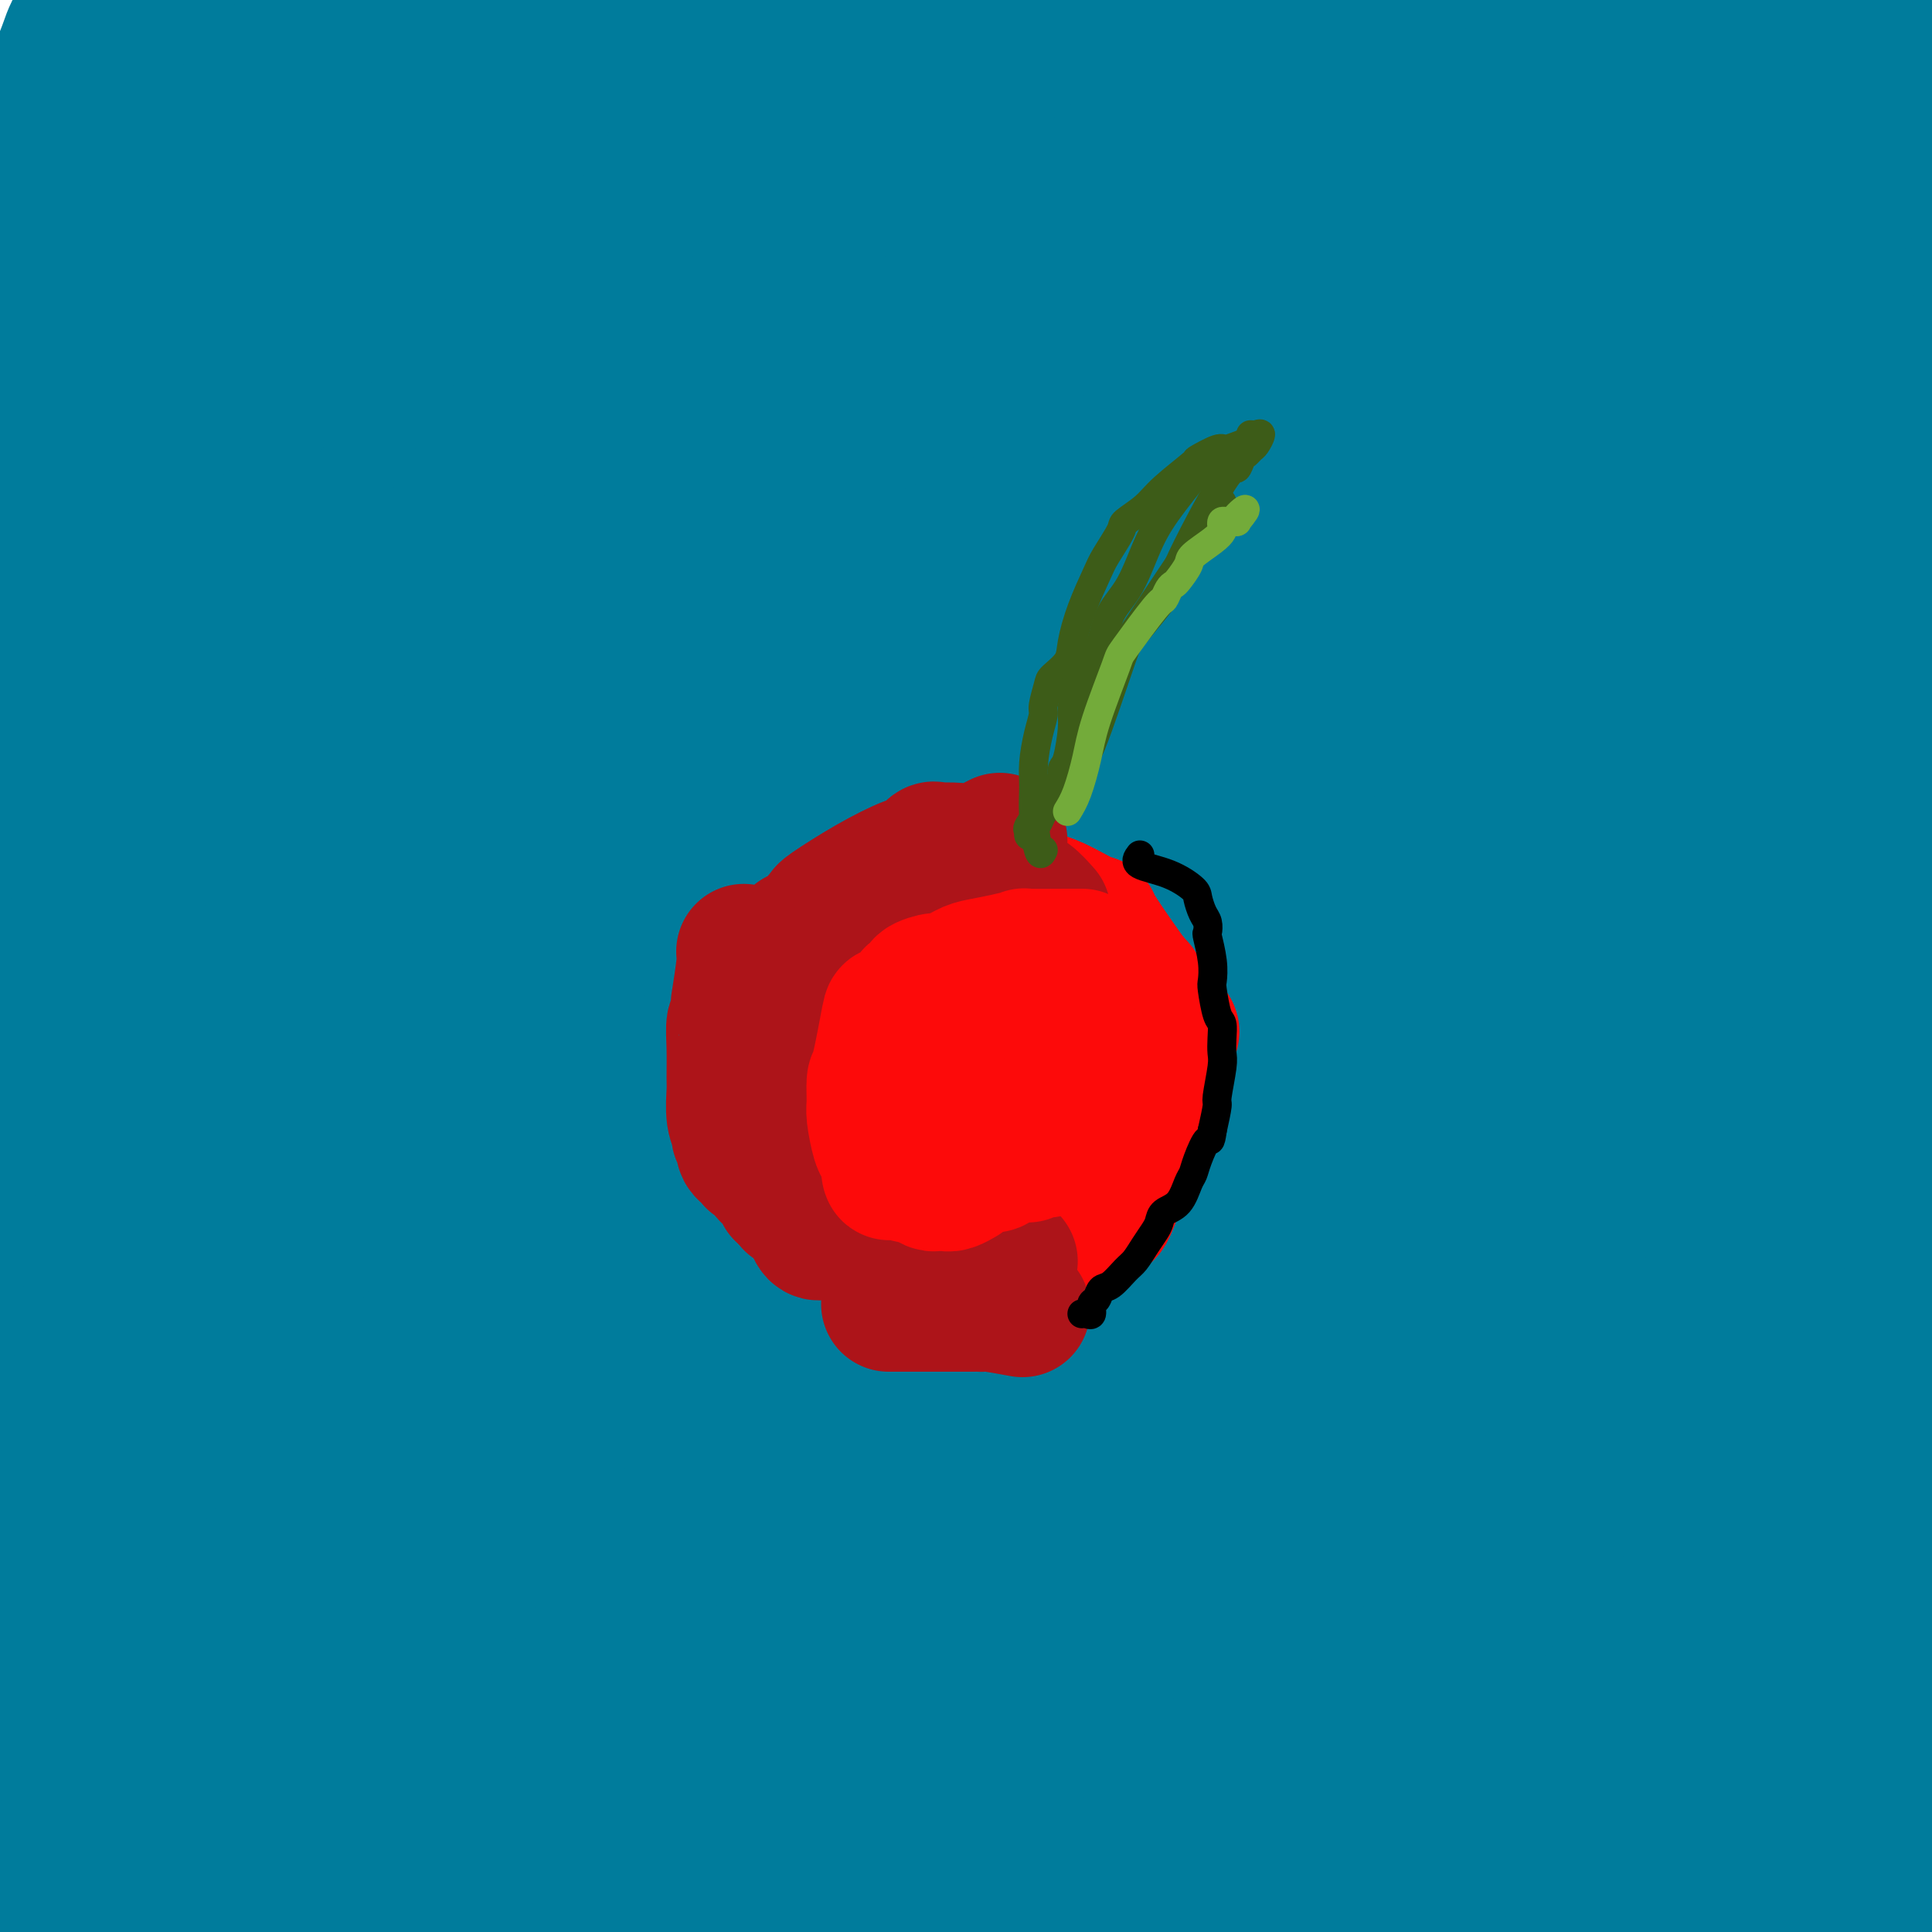 <svg viewBox='0 0 400 400' version='1.1' xmlns='http://www.w3.org/2000/svg' xmlns:xlink='http://www.w3.org/1999/xlink'><g fill='none' stroke='#007C9C' stroke-width='28' stroke-linecap='round' stroke-linejoin='round'><path d='M89,175c-0.904,1.730 -1.808,3.460 -4,8c-2.192,4.540 -5.671,11.891 -7,15c-1.329,3.109 -0.507,1.978 0,2c0.507,0.022 0.700,1.198 6,-1c5.300,-2.198 15.706,-7.769 27,-18c11.294,-10.231 23.475,-25.121 33,-39c9.525,-13.879 16.395,-26.747 21,-34c4.605,-7.253 6.944,-8.891 3,-8c-3.944,0.891 -14.170,4.311 -22,8c-7.830,3.689 -13.262,7.648 -20,14c-6.738,6.352 -14.781,15.095 -21,22c-6.219,6.905 -10.613,11.970 -20,23c-9.387,11.030 -23.766,28.026 -30,36c-6.234,7.974 -4.322,6.927 -5,8c-0.678,1.073 -3.945,4.268 -1,3c2.945,-1.268 12.101,-6.997 18,-10c5.899,-3.003 8.541,-3.279 21,-15c12.459,-11.721 34.734,-34.886 46,-47c11.266,-12.114 11.521,-13.175 13,-17c1.479,-3.825 4.180,-10.413 6,-14c1.820,-3.587 2.757,-4.171 -4,1c-6.757,5.171 -21.208,16.099 -30,23c-8.792,6.901 -11.927,9.777 -26,25c-14.073,15.223 -39.086,42.794 -55,62c-15.914,19.206 -22.730,30.047 -26,35c-3.270,4.953 -2.995,4.018 -3,4c-0.005,-0.018 -0.290,0.882 13,-9c13.290,-9.882 40.155,-30.545 57,-44c16.845,-13.455 23.670,-19.701 37,-34c13.330,-14.299 33.165,-36.649 53,-59'/><path d='M169,115c10.671,-12.968 10.849,-15.889 10,-18c-0.849,-2.111 -2.726,-3.414 -16,6c-13.274,9.414 -37.946,29.544 -52,42c-14.054,12.456 -17.491,17.236 -31,33c-13.509,15.764 -37.089,42.511 -48,55c-10.911,12.489 -9.151,10.720 -10,12c-0.849,1.280 -4.305,5.608 4,-2c8.305,-7.608 28.372,-27.153 42,-39c13.628,-11.847 20.817,-15.995 39,-35c18.183,-19.005 47.362,-52.868 61,-70c13.638,-17.132 11.736,-17.532 11,-19c-0.736,-1.468 -0.307,-4.004 0,-5c0.307,-0.996 0.491,-0.452 -10,7c-10.491,7.452 -31.659,21.812 -55,43c-23.341,21.188 -48.856,49.203 -63,63c-14.144,13.797 -16.918,13.376 -19,15c-2.082,1.624 -3.473,5.294 -5,8c-1.527,2.706 -3.192,4.450 12,-10c15.192,-14.450 47.239,-45.094 68,-65c20.761,-19.906 30.236,-29.075 44,-43c13.764,-13.925 31.816,-32.605 51,-50c19.184,-17.395 39.499,-33.506 5,-6c-34.499,27.506 -123.812,98.629 -162,130c-38.188,31.371 -25.253,22.990 -23,23c2.253,0.010 -6.178,8.412 -8,11c-1.822,2.588 2.965,-0.636 5,-2c2.035,-1.364 1.317,-0.867 20,-15c18.683,-14.133 56.767,-42.895 87,-68c30.233,-25.105 52.617,-46.552 75,-68'/><path d='M201,48c14.725,-13.589 14.038,-13.562 12,-14c-2.038,-0.438 -5.425,-1.340 -7,-2c-1.575,-0.660 -1.337,-1.077 -20,12c-18.663,13.077 -56.228,39.648 -78,55c-21.772,15.352 -27.752,19.486 -44,34c-16.248,14.514 -42.765,39.409 -54,50c-11.235,10.591 -7.189,6.878 -6,6c1.189,-0.878 -0.480,1.080 8,-8c8.480,-9.080 27.107,-29.198 52,-55c24.893,-25.802 56.051,-57.289 75,-80c18.949,-22.711 25.688,-36.647 27,-43c1.312,-6.353 -2.804,-5.122 -5,-5c-2.196,0.122 -2.470,-0.865 -15,5c-12.530,5.865 -37.314,18.584 -63,40c-25.686,21.416 -52.275,51.531 -66,67c-13.725,15.469 -14.586,16.294 -16,20c-1.414,3.706 -3.382,10.293 -5,13c-1.618,2.707 -2.888,1.535 2,-2c4.888,-3.535 15.933,-9.432 40,-29c24.067,-19.568 61.156,-52.807 82,-71c20.844,-18.193 25.443,-21.341 34,-30c8.557,-8.659 21.072,-22.830 23,-26c1.928,-3.170 -6.731,4.660 -11,7c-4.269,2.340 -4.148,-0.810 -23,12c-18.852,12.810 -56.679,41.582 -77,59c-20.321,17.418 -23.138,23.483 -36,41c-12.862,17.517 -35.771,46.485 -37,48c-1.229,1.515 19.220,-24.424 45,-54c25.780,-29.576 56.890,-62.788 88,-96'/><path d='M126,2c25.981,-29.822 24.434,-29.375 26,-34c1.566,-4.625 6.247,-14.320 7,-18c0.753,-3.680 -2.421,-1.346 -15,2c-12.579,3.346 -34.562,7.704 -67,42c-32.438,34.296 -75.332,98.530 -91,122c-15.668,23.470 -4.110,6.178 1,-1c5.110,-7.178 3.772,-4.241 1,-2c-2.772,2.241 -6.978,3.784 6,-13c12.978,-16.784 43.142,-51.897 63,-73c19.858,-21.103 29.411,-28.198 45,-43c15.589,-14.802 37.213,-37.311 47,-46c9.787,-8.689 7.737,-3.557 5,-3c-2.737,0.557 -6.162,-3.461 -24,9c-17.838,12.461 -50.089,41.399 -68,59c-17.911,17.601 -21.483,23.864 -34,42c-12.517,18.136 -33.980,48.146 -33,46c0.980,-2.146 24.404,-36.449 42,-59c17.596,-22.551 29.365,-33.349 41,-46c11.635,-12.651 23.137,-27.154 36,-42c12.863,-14.846 27.088,-30.037 28,-34c0.912,-3.963 -11.491,3.300 -19,6c-7.509,2.700 -10.126,0.838 -27,14c-16.874,13.162 -48.005,41.350 -64,57c-15.995,15.650 -16.852,18.762 -18,22c-1.148,3.238 -2.585,6.603 -4,8c-1.415,1.397 -2.806,0.827 4,-3c6.806,-3.827 21.810,-10.909 43,-27c21.190,-16.091 48.566,-41.189 62,-54c13.434,-12.811 12.924,-13.334 15,-16c2.076,-2.666 6.736,-7.476 0,-4c-6.736,3.476 -24.868,15.238 -43,27'/><path d='M91,-60c-18.543,14.486 -43.402,37.203 -56,49c-12.598,11.797 -12.935,12.676 -14,14c-1.065,1.324 -2.856,3.093 -4,4c-1.144,0.907 -1.639,0.950 6,-4c7.639,-4.950 23.413,-14.895 45,-30c21.587,-15.105 48.986,-35.369 67,-48c18.014,-12.631 26.642,-17.627 30,-20c3.358,-2.373 1.448,-2.122 -4,3c-5.448,5.122 -14.432,15.116 -36,40c-21.568,24.884 -55.721,64.657 -75,88c-19.279,23.343 -23.684,30.257 -32,51c-8.316,20.743 -20.542,55.317 -26,71c-5.458,15.683 -4.148,12.476 -2,9c2.148,-3.476 5.135,-7.221 8,-10c2.865,-2.779 5.607,-4.591 23,-19c17.393,-14.409 49.435,-41.415 91,-79c41.565,-37.585 92.652,-85.747 111,-105c18.348,-19.253 3.956,-9.595 -17,8c-20.956,17.595 -48.477,43.129 -65,58c-16.523,14.871 -22.049,19.080 -44,43c-21.951,23.920 -60.328,67.550 -78,90c-17.672,22.450 -14.639,23.719 -17,29c-2.361,5.281 -10.114,14.573 -3,11c7.114,-3.573 29.097,-20.011 43,-31c13.903,-10.989 19.725,-16.530 52,-44c32.275,-27.470 91.001,-76.868 122,-102c30.999,-25.132 34.269,-25.997 44,-32c9.731,-6.003 25.923,-17.144 31,-21c5.077,-3.856 -0.962,-0.428 -7,3'/><path d='M284,-34c-13.222,11.655 -42.776,39.291 -61,57c-18.224,17.709 -25.118,25.491 -49,52c-23.882,26.509 -64.753,71.746 -96,108c-31.247,36.254 -52.870,63.526 -64,77c-11.130,13.474 -11.766,13.150 -7,10c4.766,-3.150 14.935,-9.125 20,-12c5.065,-2.875 5.027,-2.652 37,-29c31.973,-26.348 95.959,-79.269 131,-109c35.041,-29.731 41.138,-36.271 62,-56c20.862,-19.729 56.491,-52.646 70,-65c13.509,-12.354 4.899,-4.144 2,-3c-2.899,1.144 -0.088,-4.779 -25,15c-24.912,19.779 -77.549,65.261 -106,92c-28.451,26.739 -32.718,34.736 -59,68c-26.282,33.264 -74.580,91.795 -104,133c-29.420,41.205 -39.964,65.082 -38,66c1.964,0.918 16.435,-21.125 26,-35c9.565,-13.875 14.225,-19.583 53,-59c38.775,-39.417 111.664,-112.542 152,-152c40.336,-39.458 48.120,-45.248 63,-61c14.880,-15.752 36.856,-41.468 47,-52c10.144,-10.532 8.456,-5.882 2,-2c-6.456,3.882 -17.679,6.996 -51,37c-33.321,30.004 -88.738,86.900 -118,119c-29.262,32.100 -32.368,39.405 -55,66c-22.632,26.595 -64.788,72.480 -86,94c-21.212,21.520 -21.480,18.676 -23,20c-1.520,1.324 -4.294,6.818 13,-9c17.294,-15.818 54.655,-52.948 99,-96c44.345,-43.052 95.672,-92.026 147,-141'/><path d='M266,99c62.312,-58.312 88.593,-81.091 97,-89c8.407,-7.909 -1.059,-0.949 -23,22c-21.941,22.949 -56.356,61.885 -110,122c-53.644,60.115 -126.515,141.408 -161,182c-34.485,40.592 -30.582,40.484 -32,43c-1.418,2.516 -8.157,7.656 12,-13c20.157,-20.656 67.210,-67.108 97,-96c29.790,-28.892 42.316,-40.223 78,-71c35.684,-30.777 94.525,-80.998 125,-106c30.475,-25.002 32.584,-24.784 35,-26c2.416,-1.216 5.140,-3.866 -9,7c-14.140,10.866 -45.143,35.247 -90,80c-44.857,44.753 -103.567,109.876 -134,144c-30.433,34.124 -32.589,37.248 -56,62c-23.411,24.752 -68.077,71.131 -56,60c12.077,-11.131 80.899,-79.771 122,-120c41.101,-40.229 54.483,-52.048 71,-67c16.517,-14.952 36.169,-33.036 63,-57c26.831,-23.964 60.843,-53.809 76,-67c15.157,-13.191 11.461,-9.729 7,-9c-4.461,0.729 -9.685,-1.277 -43,27c-33.315,28.277 -94.721,86.835 -128,121c-33.279,34.165 -38.430,43.937 -61,75c-22.570,31.063 -62.559,83.417 -77,104c-14.441,20.583 -3.335,9.393 2,4c5.335,-5.393 4.898,-4.990 32,-31c27.102,-26.010 81.743,-78.431 128,-121c46.257,-42.569 84.128,-75.284 122,-108'/><path d='M353,171c27.649,-23.032 35.772,-26.612 41,-30c5.228,-3.388 7.560,-6.583 -4,3c-11.560,9.583 -37.012,31.945 -78,74c-40.988,42.055 -97.511,103.802 -126,136c-28.489,32.198 -28.942,34.846 -37,44c-8.058,9.154 -23.721,24.814 -17,17c6.721,-7.814 35.824,-39.103 55,-57c19.176,-17.897 28.423,-22.402 60,-49c31.577,-26.598 85.485,-75.290 113,-100c27.515,-24.710 28.638,-25.438 41,-35c12.362,-9.562 35.964,-27.958 33,-25c-2.964,2.958 -32.492,27.268 -49,40c-16.508,12.732 -19.996,13.884 -57,51c-37.004,37.116 -107.525,110.197 -113,121c-5.475,10.803 54.097,-40.670 82,-66c27.903,-25.330 24.139,-24.516 48,-40c23.861,-15.484 75.348,-47.267 91,-56c15.652,-8.733 -4.531,5.584 -14,13c-9.469,7.416 -8.223,7.932 -34,33c-25.777,25.068 -78.577,74.689 -105,101c-26.423,26.311 -26.470,29.312 -32,41c-5.530,11.688 -16.542,32.064 -15,34c1.542,1.936 15.637,-14.569 24,-24c8.363,-9.431 10.995,-11.787 29,-26c18.005,-14.213 51.383,-40.284 69,-54c17.617,-13.716 19.474,-15.077 27,-22c7.526,-6.923 20.722,-19.406 26,-25c5.278,-5.594 2.639,-4.297 0,-3'/><path d='M411,267c2.706,-3.130 -3.529,3.045 -6,4c-2.471,0.955 -1.178,-3.309 -11,10c-9.822,13.309 -30.757,44.191 -39,57c-8.243,12.809 -3.792,7.546 -2,8c1.792,0.454 0.926,6.625 0,9c-0.926,2.375 -1.913,0.953 1,0c2.913,-0.953 9.726,-1.436 14,-2c4.274,-0.564 6.009,-1.208 16,-7c9.991,-5.792 28.237,-16.733 43,-27c14.763,-10.267 26.042,-19.861 31,-24c4.958,-4.139 3.593,-2.823 4,-3c0.407,-0.177 2.585,-1.848 -9,8c-11.585,9.848 -36.932,31.215 -52,45c-15.068,13.785 -19.858,19.987 -36,41c-16.142,21.013 -43.635,56.837 -53,69c-9.365,12.163 -0.602,0.665 3,-4c3.602,-4.665 2.044,-2.497 14,-14c11.956,-11.503 37.426,-36.677 51,-50c13.574,-13.323 15.251,-14.795 28,-26c12.749,-11.205 36.571,-32.144 48,-42c11.429,-9.856 10.464,-8.628 10,-8c-0.464,0.628 -0.428,0.655 -1,0c-0.572,-0.655 -1.751,-1.992 -12,6c-10.249,7.992 -29.567,25.313 -46,45c-16.433,19.687 -29.982,41.741 -39,55c-9.018,13.259 -13.505,17.724 -10,17c3.505,-0.724 15.001,-6.635 30,-18c14.999,-11.365 33.499,-28.182 52,-45'/><path d='M440,371c12.308,-10.783 17.078,-15.241 25,-26c7.922,-10.759 18.995,-27.820 24,-36c5.005,-8.180 3.943,-7.479 2,-5c-1.943,2.479 -4.766,6.736 -7,8c-2.234,1.264 -3.878,-0.466 -22,18c-18.122,18.466 -52.723,57.129 -72,79c-19.277,21.871 -23.231,26.951 -35,41c-11.769,14.049 -31.354,37.069 -39,47c-7.646,9.931 -3.351,6.774 -3,7c0.351,0.226 -3.240,3.833 2,-7c5.240,-10.833 19.310,-36.108 28,-51c8.690,-14.892 12.000,-19.400 25,-36c13.000,-16.600 35.691,-45.292 46,-59c10.309,-13.708 8.236,-12.432 15,-21c6.764,-8.568 22.366,-26.980 7,-17c-15.366,9.980 -61.700,48.353 -85,69c-23.300,20.647 -23.567,23.569 -33,34c-9.433,10.431 -28.033,28.370 -31,30c-2.967,1.630 9.697,-13.049 16,-21c6.303,-7.951 6.243,-9.174 22,-29c15.757,-19.826 47.329,-58.253 65,-79c17.671,-20.747 21.441,-23.812 32,-34c10.559,-10.188 27.908,-27.499 35,-34c7.092,-6.501 3.926,-2.194 0,-1c-3.926,1.194 -8.611,-0.726 -30,21c-21.389,21.726 -59.480,67.098 -81,93c-21.520,25.902 -26.469,32.335 -36,48c-9.531,15.665 -23.643,40.564 -30,52c-6.357,11.436 -4.959,9.410 -1,4c3.959,-5.410 10.480,-14.205 17,-23'/><path d='M296,443c4.064,-6.760 5.725,-12.162 23,-33c17.275,-20.838 50.163,-57.114 68,-76c17.837,-18.886 20.624,-20.384 30,-32c9.376,-11.616 25.340,-33.350 28,-42c2.660,-8.650 -7.984,-4.214 -13,-2c-5.016,2.214 -4.403,2.207 -24,22c-19.597,19.793 -59.402,59.387 -81,81c-21.598,21.613 -24.988,25.244 -33,34c-8.012,8.756 -20.647,22.637 -23,25c-2.353,2.363 5.575,-6.792 9,-11c3.425,-4.208 2.345,-3.468 18,-23c15.655,-19.532 48.044,-59.334 65,-81c16.956,-21.666 18.477,-25.194 32,-41c13.523,-15.806 39.046,-43.890 49,-58c9.954,-14.110 4.337,-14.248 3,-16c-1.337,-1.752 1.607,-5.119 -19,11c-20.607,16.119 -64.763,51.725 -91,75c-26.237,23.275 -34.555,34.218 -51,57c-16.445,22.782 -41.017,57.403 -61,84c-19.983,26.597 -35.378,45.172 -9,22c26.378,-23.172 94.529,-88.090 139,-131c44.471,-42.910 65.264,-63.813 83,-87c17.736,-23.187 32.416,-48.660 37,-59c4.584,-10.340 -0.928,-5.547 0,-7c0.928,-1.453 8.296,-9.152 -5,4c-13.296,13.152 -47.254,47.154 -70,69c-22.746,21.846 -34.278,31.535 -60,62c-25.722,30.465 -65.635,81.704 -87,111c-21.365,29.296 -24.183,36.648 -27,44'/><path d='M226,445c-1.061,1.836 9.786,-15.574 16,-25c6.214,-9.426 7.796,-10.867 30,-39c22.204,-28.133 65.030,-82.957 88,-111c22.970,-28.043 26.085,-29.304 40,-45c13.915,-15.696 38.630,-45.825 52,-61c13.370,-15.175 15.393,-15.394 8,-12c-7.393,3.394 -24.203,10.402 -37,15c-12.797,4.598 -21.581,6.786 -55,34c-33.419,27.214 -91.473,79.453 -133,121c-41.527,41.547 -66.528,72.401 -80,88c-13.472,15.599 -15.414,15.942 -13,13c2.414,-2.942 9.183,-9.170 14,-15c4.817,-5.830 7.680,-11.264 30,-37c22.320,-25.736 64.095,-71.774 101,-111c36.905,-39.226 68.940,-71.638 93,-94c24.060,-22.362 40.146,-34.673 30,-28c-10.146,6.673 -46.525,32.331 -65,46c-18.475,13.669 -19.045,15.350 -54,56c-34.955,40.650 -104.294,120.271 -137,160c-32.706,39.729 -28.779,39.567 -29,42c-0.221,2.433 -4.592,7.462 1,-1c5.592,-8.462 21.145,-30.415 53,-71c31.855,-40.585 80.012,-99.803 107,-132c26.988,-32.197 32.808,-37.374 51,-55c18.192,-17.626 48.756,-47.701 64,-63c15.244,-15.299 15.169,-15.822 9,-10c-6.169,5.822 -18.430,17.991 -25,23c-6.570,5.009 -7.449,2.860 -40,34c-32.551,31.140 -96.776,95.570 -161,160'/><path d='M184,327c-35.742,38.620 -44.597,55.169 -56,69c-11.403,13.831 -25.353,24.943 -3,-3c22.353,-27.943 81.010,-94.943 111,-130c29.990,-35.057 31.312,-38.172 50,-59c18.688,-20.828 54.742,-59.368 72,-77c17.258,-17.632 15.721,-14.357 12,-10c-3.721,4.357 -9.626,9.794 -15,15c-5.374,5.206 -10.218,10.179 -37,36c-26.782,25.821 -75.501,72.489 -115,113c-39.499,40.511 -69.776,74.864 -87,94c-17.224,19.136 -21.394,23.055 -22,23c-0.606,-0.055 2.353,-4.083 4,-7c1.647,-2.917 1.982,-4.725 31,-37c29.018,-32.275 86.720,-95.019 117,-128c30.280,-32.981 33.137,-36.199 59,-59c25.863,-22.801 74.732,-65.185 72,-67c-2.732,-1.815 -57.066,36.940 -106,82c-48.934,45.060 -92.470,96.424 -118,127c-25.530,30.576 -33.054,40.363 -42,50c-8.946,9.637 -19.314,19.124 -28,28c-8.686,8.876 -15.689,17.143 -1,-1c14.689,-18.143 51.069,-62.695 75,-91c23.931,-28.305 35.412,-40.363 71,-77c35.588,-36.637 95.283,-97.854 127,-129c31.717,-31.146 35.454,-32.221 45,-40c9.546,-7.779 24.899,-22.260 32,-30c7.101,-7.740 5.950,-8.738 -8,2c-13.950,10.738 -40.700,33.211 -74,64c-33.300,30.789 -73.150,69.895 -113,109'/><path d='M237,194c-28.882,29.976 -44.588,50.415 -51,61c-6.412,10.585 -3.530,11.317 1,6c4.530,-5.317 10.709,-16.684 36,-47c25.291,-30.316 69.693,-79.582 95,-106c25.307,-26.418 31.520,-29.990 49,-45c17.480,-15.010 46.229,-41.458 60,-54c13.771,-12.542 12.566,-11.176 7,-7c-5.566,4.176 -15.492,11.164 -44,35c-28.508,23.836 -75.596,64.520 -112,97c-36.404,32.480 -62.122,56.755 -75,70c-12.878,13.245 -12.914,15.461 -7,10c5.914,-5.461 17.780,-18.600 26,-28c8.220,-9.400 12.796,-15.061 39,-44c26.204,-28.939 74.037,-81.155 100,-108c25.963,-26.845 30.056,-28.320 41,-37c10.944,-8.680 28.738,-24.566 35,-31c6.262,-6.434 0.990,-3.417 -5,-1c-5.990,2.417 -12.700,4.232 -74,59c-61.300,54.768 -177.192,162.488 -222,203c-44.808,40.512 -18.534,13.817 32,-39c50.534,-52.817 125.328,-131.755 162,-168c36.672,-36.245 35.223,-29.799 49,-40c13.777,-10.201 42.780,-37.051 42,-42c-0.780,-4.949 -31.343,12.003 -75,43c-43.657,30.997 -100.408,76.038 -146,120c-45.592,43.962 -80.026,86.846 -99,109c-18.974,22.154 -22.487,23.577 -26,25'/><path d='M75,235c-21.858,23.372 -14.004,14.802 -8,8c6.004,-6.802 10.156,-11.836 8,-10c-2.156,1.836 -10.621,10.544 30,-34c40.621,-44.544 130.329,-142.338 174,-188c43.671,-45.662 41.306,-39.193 48,-46c6.694,-6.807 22.447,-26.892 30,-35c7.553,-8.108 6.907,-4.240 -7,4c-13.907,8.240 -41.073,20.853 -87,53c-45.927,32.147 -110.614,83.827 -146,114c-35.386,30.173 -41.472,38.838 -61,58c-19.528,19.162 -52.496,48.819 -65,61c-12.504,12.181 -4.542,6.885 -2,3c2.542,-3.885 -0.337,-6.360 22,-36c22.337,-29.640 69.890,-86.444 97,-117c27.110,-30.556 33.776,-34.865 57,-54c23.224,-19.135 63.004,-53.095 67,-57c3.996,-3.905 -27.792,22.244 -57,47c-29.208,24.756 -55.834,48.119 -73,66c-17.166,17.881 -24.870,30.281 -27,34c-2.130,3.719 1.316,-1.243 21,-18c19.684,-16.757 55.606,-45.307 90,-74c34.394,-28.693 67.261,-57.527 87,-76c19.739,-18.473 26.349,-26.585 30,-31c3.651,-4.415 4.343,-5.133 -6,1c-10.343,6.133 -31.721,19.118 -64,47c-32.279,27.882 -75.460,70.660 -99,93c-23.540,22.340 -27.440,24.240 -35,32c-7.560,7.760 -18.780,21.380 -30,35'/><path d='M69,115c-1.588,1.689 9.440,-11.590 16,-20c6.560,-8.410 8.650,-11.953 26,-29c17.350,-17.047 49.959,-47.599 66,-63c16.041,-15.401 15.514,-15.651 19,-19c3.486,-3.349 10.985,-9.796 7,-7c-3.985,2.796 -19.455,14.835 -30,23c-10.545,8.165 -16.165,12.455 -27,23c-10.835,10.545 -26.887,27.344 -34,36c-7.113,8.656 -5.289,9.170 -4,9c1.289,-0.170 2.043,-1.025 2,0c-0.043,1.025 -0.885,3.928 13,-5c13.885,-8.928 42.495,-29.687 59,-42c16.505,-12.313 20.904,-16.180 36,-27c15.096,-10.820 40.890,-28.594 50,-35c9.110,-6.406 1.537,-1.444 5,-5c3.463,-3.556 17.961,-15.631 -7,11c-24.961,26.631 -89.381,91.968 -122,123c-32.619,31.032 -33.437,27.761 -25,17c8.437,-10.761 26.129,-29.011 38,-41c11.871,-11.989 17.919,-17.718 38,-35c20.081,-17.282 54.193,-46.118 71,-60c16.807,-13.882 16.307,-12.809 18,-15c1.693,-2.191 5.579,-7.646 0,-5c-5.579,2.646 -20.622,13.391 -42,34c-21.378,20.609 -49.091,51.081 -73,78c-23.909,26.919 -44.014,50.286 -55,63c-10.986,12.714 -12.853,14.775 -13,16c-0.147,1.225 1.427,1.612 3,2'/><path d='M104,142c11.809,-9.235 39.832,-33.324 57,-49c17.168,-15.676 23.481,-22.939 44,-40c20.519,-17.061 55.242,-43.919 74,-56c18.758,-12.081 21.550,-9.384 24,-10c2.450,-0.616 4.559,-4.543 -5,4c-9.559,8.543 -30.785,29.558 -45,43c-14.215,13.442 -21.418,19.312 -40,41c-18.582,21.688 -48.544,59.194 -69,85c-20.456,25.806 -31.405,39.912 -37,48c-5.595,8.088 -5.837,10.157 -3,8c2.837,-2.157 8.753,-8.538 13,-13c4.247,-4.462 6.826,-7.003 26,-27c19.174,-19.997 54.942,-57.451 74,-77c19.058,-19.549 21.404,-21.193 31,-31c9.596,-9.807 26.442,-27.777 29,-33c2.558,-5.223 -9.173,2.301 -10,2c-0.827,-0.301 9.249,-8.427 -22,16c-31.249,24.427 -103.822,81.406 -144,113c-40.178,31.594 -47.963,37.804 -32,22c15.963,-15.804 55.672,-53.620 77,-73c21.328,-19.380 24.276,-20.322 32,-28c7.724,-7.678 20.224,-22.092 26,-28c5.776,-5.908 4.829,-3.310 -6,8c-10.829,11.310 -31.540,31.332 -47,48c-15.460,16.668 -25.670,29.983 -37,42c-11.330,12.017 -23.781,22.735 -45,45c-21.219,22.265 -51.205,56.076 -66,74c-14.795,17.924 -14.397,19.962 -14,22'/><path d='M-11,298c-1.264,1.473 2.576,-5.845 8,-14c5.424,-8.155 12.432,-17.147 19,-25c6.568,-7.853 12.698,-14.566 26,-33c13.302,-18.434 33.778,-48.589 47,-71c13.222,-22.411 19.189,-37.079 22,-45c2.811,-7.921 2.465,-9.094 2,-10c-0.465,-0.906 -1.051,-1.544 -2,-2c-0.949,-0.456 -2.262,-0.730 -5,1c-2.738,1.730 -6.900,5.463 -12,17c-5.100,11.537 -11.137,30.878 -14,41c-2.863,10.122 -2.552,11.024 -8,25c-5.448,13.976 -16.654,41.024 -24,58c-7.346,16.976 -10.831,23.878 -15,32c-4.169,8.122 -9.020,17.464 -14,28c-4.980,10.536 -10.087,22.264 -16,36c-5.913,13.736 -12.632,29.478 -3,6c9.632,-23.478 35.617,-86.175 51,-118c15.383,-31.825 20.166,-32.777 29,-44c8.834,-11.223 21.718,-32.717 22,-36c0.282,-3.283 -12.038,11.646 -23,24c-10.962,12.354 -20.567,22.134 -32,36c-11.433,13.866 -24.695,31.819 -30,39c-5.305,7.181 -2.652,3.591 0,0'/><path d='M19,282c6.093,-3.776 12.186,-7.552 18,-12c5.814,-4.448 11.349,-9.567 20,-17c8.651,-7.433 20.418,-17.178 25,-20c4.582,-2.822 1.980,1.279 1,3c-0.980,1.721 -0.338,1.060 -4,6c-3.662,4.940 -11.629,15.480 -22,25c-10.371,9.520 -23.145,18.021 -30,22c-6.855,3.979 -7.790,3.437 -11,3c-3.210,-0.437 -8.694,-0.770 -12,-4c-3.306,-3.230 -4.433,-9.356 -5,-13c-0.567,-3.644 -0.573,-4.804 -1,-12c-0.427,-7.196 -1.274,-20.428 -2,-27c-0.726,-6.572 -1.331,-6.486 -2,-10c-0.669,-3.514 -1.402,-10.630 -2,-14c-0.598,-3.370 -1.061,-2.996 -1,-1c0.061,1.996 0.645,5.613 0,5c-0.645,-0.613 -2.520,-5.457 1,7c3.520,12.457 12.434,42.215 17,58c4.566,15.785 4.782,17.597 5,20c0.218,2.403 0.437,5.395 0,3c-0.437,-2.395 -1.530,-10.178 -2,-12c-0.470,-1.822 -0.317,2.319 -1,-8c-0.683,-10.319 -2.204,-35.096 -3,-47c-0.796,-11.904 -0.868,-10.936 0,-18c0.868,-7.064 2.677,-22.161 4,-30c1.323,-7.839 2.162,-8.419 3,-9'/><path d='M15,180c2.172,-7.397 4.103,-6.390 5,-5c0.897,1.390 0.759,3.161 1,4c0.241,0.839 0.860,0.745 1,10c0.140,9.255 -0.200,27.859 0,37c0.200,9.141 0.939,8.817 -1,25c-1.939,16.183 -6.556,48.871 -9,67c-2.444,18.129 -2.714,21.698 -6,39c-3.286,17.302 -9.587,48.336 -12,66c-2.413,17.664 -0.938,21.958 -2,24c-1.062,2.042 -4.662,1.834 2,-1c6.662,-2.834 23.586,-8.292 33,-12c9.414,-3.708 11.320,-5.665 28,-23c16.680,-17.335 48.136,-50.047 65,-68c16.864,-17.953 19.135,-21.147 25,-29c5.865,-7.853 15.323,-20.366 17,-24c1.677,-3.634 -4.426,1.612 -6,2c-1.574,0.388 1.380,-4.081 -16,9c-17.380,13.081 -55.094,43.712 -83,72c-27.906,28.288 -46.003,54.233 -58,71c-11.997,16.767 -17.893,24.357 -3,2c14.893,-22.357 50.575,-74.660 70,-101c19.425,-26.340 22.591,-26.716 28,-33c5.409,-6.284 13.060,-18.474 20,-29c6.940,-10.526 13.169,-19.387 10,-18c-3.169,1.387 -15.736,13.021 -23,20c-7.264,6.979 -9.225,9.302 -22,22c-12.775,12.698 -36.364,35.771 -49,49c-12.636,13.229 -14.318,16.615 -16,20'/><path d='M14,376c-0.609,0.830 5.870,-7.096 9,-12c3.130,-4.904 2.911,-6.785 16,-23c13.089,-16.215 39.485,-46.763 54,-63c14.515,-16.237 17.150,-18.162 23,-25c5.850,-6.838 14.913,-18.587 18,-23c3.087,-4.413 0.196,-1.489 -13,15c-13.196,16.489 -36.696,46.542 -51,65c-14.304,18.458 -19.413,25.319 -32,43c-12.587,17.681 -32.654,46.180 -41,59c-8.346,12.820 -4.972,9.960 -5,10c-0.028,0.040 -3.459,2.981 1,-4c4.459,-6.981 16.808,-23.882 25,-35c8.192,-11.118 12.227,-16.453 29,-34c16.773,-17.547 46.284,-47.307 70,-71c23.716,-23.693 41.636,-41.320 52,-51c10.364,-9.680 13.171,-11.413 15,-13c1.829,-1.587 2.680,-3.027 -3,2c-5.680,5.027 -17.893,16.523 -25,24c-7.107,7.477 -9.109,10.936 -22,31c-12.891,20.064 -36.669,56.733 -49,76c-12.331,19.267 -13.213,21.134 -18,29c-4.787,7.866 -13.478,21.732 -17,28c-3.522,6.268 -1.875,4.937 2,3c3.875,-1.937 9.978,-4.480 20,-9c10.022,-4.520 23.965,-11.016 62,-34c38.035,-22.984 100.163,-62.457 130,-83c29.837,-20.543 27.382,-22.155 10,-6c-17.382,16.155 -49.691,50.078 -82,84'/><path d='M192,359c-23.250,24.128 -40.375,42.448 -51,53c-10.625,10.552 -14.749,13.337 -18,16c-3.251,2.663 -5.629,5.204 3,-3c8.629,-8.204 28.267,-27.155 40,-39c11.733,-11.845 15.563,-16.585 32,-30c16.437,-13.415 45.481,-35.504 70,-54c24.519,-18.496 44.511,-33.398 55,-42c10.489,-8.602 11.473,-10.903 12,-12c0.527,-1.097 0.597,-0.990 0,-1c-0.597,-0.010 -1.861,-0.138 -14,12c-12.139,12.138 -35.155,36.542 -59,63c-23.845,26.458 -48.520,54.970 -62,70c-13.480,15.030 -15.765,16.580 -17,18c-1.235,1.420 -1.422,2.712 -7,8c-5.578,5.288 -16.549,14.574 6,-8c22.549,-22.574 78.618,-77.008 106,-104c27.382,-26.992 26.079,-26.544 30,-30c3.921,-3.456 13.068,-10.818 27,-23c13.932,-12.182 32.648,-29.183 30,-27c-2.648,2.183 -26.662,23.552 -39,34c-12.338,10.448 -13.001,9.976 -28,25c-14.999,15.024 -44.333,45.545 -57,59c-12.667,13.455 -8.668,9.843 -3,4c5.668,-5.843 13.004,-13.917 18,-19c4.996,-5.083 7.653,-7.176 21,-21c13.347,-13.824 37.385,-39.378 58,-58c20.615,-18.622 37.808,-30.311 55,-42'/><path d='M400,208c12.174,-8.879 15.108,-10.076 20,-14c4.892,-3.924 11.741,-10.574 15,-13c3.259,-2.426 2.926,-0.626 0,2c-2.926,2.626 -8.447,6.080 -22,21c-13.553,14.920 -35.138,41.307 -47,56c-11.862,14.693 -14.002,17.693 -23,27c-8.998,9.307 -24.856,24.921 -32,32c-7.144,7.079 -5.575,5.625 -4,3c1.575,-2.625 3.155,-6.419 5,-9c1.845,-2.581 3.955,-3.947 13,-14c9.045,-10.053 25.024,-28.791 41,-45c15.976,-16.209 31.947,-29.889 42,-38c10.053,-8.111 14.188,-10.654 18,-14c3.812,-3.346 7.301,-7.495 13,-12c5.699,-4.505 13.608,-9.368 -2,0c-15.608,9.368 -54.731,32.965 -73,47c-18.269,14.035 -15.682,18.507 0,-2c15.682,-20.507 44.460,-65.992 62,-91c17.540,-25.008 23.843,-29.537 26,-32c2.157,-2.463 0.167,-2.859 0,-4c-0.167,-1.141 1.487,-3.026 -7,1c-8.487,4.026 -27.117,13.963 -38,21c-10.883,7.037 -14.021,11.176 -22,17c-7.979,5.824 -20.798,13.334 -26,15c-5.202,1.666 -2.785,-2.513 -2,-5c0.785,-2.487 -0.061,-3.282 6,-11c6.061,-7.718 19.031,-22.359 32,-37'/><path d='M395,109c8.617,-9.457 14.161,-14.598 20,-20c5.839,-5.402 11.974,-11.064 19,-18c7.026,-6.936 14.944,-15.146 17,-18c2.056,-2.854 -1.750,-0.353 -3,0c-1.250,0.353 0.057,-1.440 -9,5c-9.057,6.440 -28.480,21.115 -39,30c-10.520,8.885 -12.139,11.979 -17,17c-4.861,5.021 -12.963,11.967 -16,15c-3.037,3.033 -1.010,2.151 0,1c1.010,-1.151 1.002,-2.573 8,-10c6.998,-7.427 21.003,-20.860 30,-29c8.997,-8.140 12.986,-10.988 17,-14c4.014,-3.012 8.052,-6.190 12,-9c3.948,-2.810 7.805,-5.254 5,-4c-2.805,1.254 -12.273,6.206 -17,8c-4.727,1.794 -4.713,0.429 -21,12c-16.287,11.571 -48.873,36.077 -61,46c-12.127,9.923 -3.794,5.261 9,-16c12.794,-21.261 30.048,-59.122 44,-76c13.952,-16.878 24.600,-12.774 -5,-5c-29.600,7.774 -99.450,19.219 -132,27c-32.550,7.781 -27.799,11.900 -42,21c-14.201,9.100 -47.353,23.181 -74,35c-26.647,11.819 -46.790,21.374 -55,25c-8.210,3.626 -4.489,1.322 -3,0c1.489,-1.322 0.744,-1.661 0,-2'/><path d='M82,130c3.626,-8.047 14.191,-27.163 22,-40c7.809,-12.837 12.863,-19.394 17,-26c4.137,-6.606 7.356,-13.261 15,-26c7.644,-12.739 19.714,-31.560 26,-41c6.286,-9.440 6.789,-9.497 8,-11c1.211,-1.503 3.130,-4.452 4,-6c0.870,-1.548 0.691,-1.696 -5,1c-5.691,2.696 -16.895,8.237 -23,11c-6.105,2.763 -7.112,2.747 -20,13c-12.888,10.253 -37.657,30.774 -51,43c-13.343,12.226 -15.260,16.158 -23,23c-7.740,6.842 -21.302,16.594 -26,20c-4.698,3.406 -0.532,0.467 1,-1c1.532,-1.467 0.428,-1.460 5,-5c4.572,-3.540 14.818,-10.625 27,-22c12.182,-11.375 26.301,-27.040 34,-36c7.699,-8.960 8.979,-11.216 9,-16c0.021,-4.784 -1.218,-12.097 4,-18c5.218,-5.903 16.894,-10.397 -3,-1c-19.894,9.397 -71.356,32.684 -94,46c-22.644,13.316 -16.470,16.662 -14,18c2.470,1.338 1.235,0.669 0,0'/><path d='M-10,53c-2.506,1.816 -5.011,3.631 1,-6c6.011,-9.631 20.539,-30.710 30,-43c9.461,-12.290 13.854,-15.791 22,-22c8.146,-6.209 20.045,-15.124 26,-20c5.955,-4.876 5.965,-5.711 6,-6c0.035,-0.289 0.094,-0.032 0,0c-0.094,0.032 -0.340,-0.162 -3,1c-2.660,1.162 -7.735,3.678 -10,5c-2.265,1.322 -1.720,1.449 -2,3c-0.280,1.551 -1.385,4.526 -2,6c-0.615,1.474 -0.739,1.449 -1,2c-0.261,0.551 -0.660,1.679 1,1c1.660,-0.679 5.380,-3.166 7,-4c1.620,-0.834 1.140,-0.016 3,-4c1.860,-3.984 6.060,-12.769 -4,-3c-10.060,9.769 -34.379,38.092 -47,54c-12.621,15.908 -13.544,19.401 -17,31c-3.456,11.599 -9.446,31.303 -12,40c-2.554,8.697 -1.670,6.386 -1,6c0.670,-0.386 1.128,1.154 0,-1c-1.128,-2.154 -3.842,-8.003 7,-17c10.842,-8.997 35.241,-21.142 45,-26c9.759,-4.858 4.880,-2.429 0,0'/><path d='M263,319c-2.388,1.432 -4.777,2.863 -14,10c-9.223,7.137 -25.281,19.978 -33,27c-7.719,7.022 -7.099,8.225 -11,16c-3.901,7.775 -12.322,22.124 -16,28c-3.678,5.876 -2.613,3.281 -1,2c1.613,-1.281 3.775,-1.247 9,-2c5.225,-0.753 13.512,-2.292 22,-7c8.488,-4.708 17.175,-12.583 22,-17c4.825,-4.417 5.786,-5.374 8,-7c2.214,-1.626 5.680,-3.921 7,-5c1.320,-1.079 0.493,-0.943 -1,0c-1.493,0.943 -3.654,2.694 -5,4c-1.346,1.306 -1.879,2.166 -2,3c-0.121,0.834 0.171,1.640 0,2c-0.171,0.360 -0.804,0.273 0,-1c0.804,-1.273 3.044,-3.731 4,-5c0.956,-1.269 0.629,-1.348 1,-2c0.371,-0.652 1.440,-1.878 2,-2c0.560,-0.122 0.610,0.858 0,1c-0.610,0.142 -1.882,-0.555 -5,2c-3.118,2.555 -8.084,8.363 -11,12c-2.916,3.637 -3.782,5.103 -6,8c-2.218,2.897 -5.788,7.224 -7,9c-1.212,1.776 -0.067,1.002 0,1c0.067,-0.002 -0.943,0.769 0,0c0.943,-0.769 3.841,-3.077 5,-4c1.159,-0.923 0.580,-0.462 0,0'/></g>
<g fill='none' stroke='#FD0A0A' stroke-width='28' stroke-linecap='round' stroke-linejoin='round'><path d='M176,199c-0.566,0.576 -1.132,1.152 -2,2c-0.868,0.848 -2.037,1.968 -3,7c-0.963,5.032 -1.719,13.974 -2,18c-0.281,4.026 -0.086,3.134 0,3c0.086,-0.134 0.065,0.489 0,1c-0.065,0.511 -0.172,0.908 0,1c0.172,0.092 0.624,-0.123 1,0c0.376,0.123 0.675,0.582 1,1c0.325,0.418 0.676,0.794 1,1c0.324,0.206 0.623,0.240 1,1c0.377,0.760 0.833,2.245 2,3c1.167,0.755 3.045,0.780 4,1c0.955,0.220 0.987,0.634 2,1c1.013,0.366 3.006,0.683 5,1'/><path d='M186,240c2.158,0.463 2.052,0.121 3,0c0.948,-0.121 2.948,-0.021 4,0c1.052,0.021 1.154,-0.035 2,0c0.846,0.035 2.436,0.162 4,0c1.564,-0.162 3.101,-0.614 4,-1c0.899,-0.386 1.160,-0.706 2,-1c0.840,-0.294 2.259,-0.560 3,-1c0.741,-0.440 0.803,-1.052 2,-2c1.197,-0.948 3.529,-2.230 5,-3c1.471,-0.770 2.083,-1.028 3,-2c0.917,-0.972 2.141,-2.659 3,-4c0.859,-1.341 1.354,-2.336 2,-3c0.646,-0.664 1.441,-0.998 2,-2c0.559,-1.002 0.880,-2.671 1,-3c0.120,-0.329 0.038,0.680 0,0c-0.038,-0.680 -0.032,-3.051 0,-5c0.032,-1.949 0.089,-3.475 -2,-7c-2.089,-3.525 -6.325,-9.050 -8,-11c-1.675,-1.950 -0.789,-0.326 -1,0c-0.211,0.326 -1.518,-0.645 -2,-1c-0.482,-0.355 -0.140,-0.095 -3,0c-2.860,0.095 -8.924,0.026 -12,0c-3.076,-0.026 -3.165,-0.007 -5,0c-1.835,0.007 -5.418,0.004 -9,0'/><path d='M184,194c-5.623,0.279 -3.679,1.476 -3,2c0.679,0.524 0.095,0.374 0,1c-0.095,0.626 0.299,2.027 1,3c0.701,0.973 1.708,1.517 2,2c0.292,0.483 -0.132,0.904 0,1c0.132,0.096 0.820,-0.131 1,0c0.180,0.131 -0.148,0.622 0,1c0.148,0.378 0.772,0.642 1,1c0.228,0.358 0.061,0.809 0,1c-0.061,0.191 -0.016,0.120 0,0c0.016,-0.120 0.004,-0.290 0,0c-0.004,0.290 -0.001,1.041 0,2c0.001,0.959 0.001,2.127 0,3c-0.001,0.873 -0.002,1.451 0,5c0.002,3.549 0.009,10.070 0,13c-0.009,2.930 -0.034,2.268 0,2c0.034,-0.268 0.125,-0.144 0,0c-0.125,0.144 -0.468,0.307 0,0c0.468,-0.307 1.748,-1.084 3,-2c1.252,-0.916 2.478,-1.972 4,-3c1.522,-1.028 3.342,-2.030 5,-3c1.658,-0.970 3.156,-1.910 5,-3c1.844,-1.090 4.035,-2.332 5,-3c0.965,-0.668 0.704,-0.762 1,-1c0.296,-0.238 1.148,-0.619 2,-1'/><path d='M211,215c4.324,-2.489 2.633,-1.711 2,-2c-0.633,-0.289 -0.208,-1.646 0,-2c0.208,-0.354 0.200,0.294 0,0c-0.200,-0.294 -0.593,-1.529 -1,-2c-0.407,-0.471 -0.830,-0.177 -1,0c-0.170,0.177 -0.088,0.237 0,0c0.088,-0.237 0.181,-0.771 0,-1c-0.181,-0.229 -0.636,-0.154 -1,0c-0.364,0.154 -0.636,0.388 -1,1c-0.364,0.612 -0.818,1.604 -1,2c-0.182,0.396 -0.091,0.198 0,0'/><path d='M191,193c-0.619,1.329 -1.238,2.658 -2,3c-0.762,0.342 -1.665,-0.304 -3,0c-1.335,0.304 -3.100,1.559 -4,2c-0.900,0.441 -0.933,0.068 -1,0c-0.067,-0.068 -0.168,0.169 -1,1c-0.832,0.831 -2.394,2.257 -4,4c-1.606,1.743 -3.257,3.804 -4,5c-0.743,1.196 -0.577,1.526 -1,3c-0.423,1.474 -1.435,4.093 -2,5c-0.565,0.907 -0.684,0.102 -1,0c-0.316,-0.102 -0.829,0.500 -1,1c-0.171,0.500 -0.002,0.897 0,1c0.002,0.103 -0.165,-0.090 0,0c0.165,0.090 0.662,0.462 1,1c0.338,0.538 0.519,1.240 1,2c0.481,0.760 1.264,1.577 2,3c0.736,1.423 1.427,3.453 3,6c1.573,2.547 4.030,5.610 5,7c0.970,1.390 0.453,1.105 1,1c0.547,-0.105 2.156,-0.030 3,0c0.844,0.030 0.922,0.015 1,0'/><path d='M184,238c1.400,0.323 2.399,0.629 3,1c0.601,0.371 0.804,0.807 1,1c0.196,0.193 0.385,0.143 1,0c0.615,-0.143 1.655,-0.378 3,0c1.345,0.378 2.995,1.367 4,2c1.005,0.633 1.365,0.908 3,1c1.635,0.092 4.547,0.002 7,0c2.453,-0.002 4.449,0.085 7,0c2.551,-0.085 5.658,-0.341 7,-1c1.342,-0.659 0.919,-1.722 1,-2c0.081,-0.278 0.664,0.228 1,0c0.336,-0.228 0.423,-1.191 2,-3c1.577,-1.809 4.642,-4.463 7,-7c2.358,-2.537 4.009,-4.956 5,-6c0.991,-1.044 1.322,-0.715 2,-3c0.678,-2.285 1.704,-7.186 3,-8c1.296,-0.814 2.864,2.459 0,-1c-2.864,-3.459 -10.159,-13.652 -13,-18c-2.841,-4.348 -1.228,-2.853 -2,-3c-0.772,-0.147 -3.929,-1.936 -6,-3c-2.071,-1.064 -3.058,-1.402 -5,-2c-1.942,-0.598 -4.841,-1.457 -7,-2c-2.159,-0.543 -3.580,-0.772 -5,-1'/><path d='M203,183c-5.679,-1.017 -8.375,0.441 -10,1c-1.625,0.559 -2.179,0.218 -4,1c-1.821,0.782 -4.909,2.688 -8,5c-3.091,2.312 -6.185,5.029 -8,7c-1.815,1.971 -2.351,3.197 -3,4c-0.649,0.803 -1.410,1.183 -3,3c-1.590,1.817 -4.009,5.071 -5,7c-0.991,1.929 -0.554,2.533 -1,4c-0.446,1.467 -1.773,3.796 -2,7c-0.227,3.204 0.647,7.284 1,9c0.353,1.716 0.185,1.070 4,6c3.815,4.930 11.614,15.436 15,20c3.386,4.564 2.358,3.187 5,4c2.642,0.813 8.953,3.816 11,6c2.047,2.184 -0.170,3.547 5,1c5.170,-2.547 17.728,-9.006 23,-12c5.272,-2.994 3.257,-2.525 3,-3c-0.257,-0.475 1.243,-1.895 2,-2c0.757,-0.105 0.770,1.106 2,-2c1.230,-3.106 3.677,-10.529 5,-16c1.323,-5.471 1.521,-8.992 2,-12c0.479,-3.008 1.240,-5.504 2,-8'/><path d='M239,213c1.572,-5.983 1.001,-2.942 1,-2c-0.001,0.942 0.566,-0.216 0,-1c-0.566,-0.784 -2.267,-1.195 -3,-2c-0.733,-0.805 -0.499,-2.003 -1,-3c-0.501,-0.997 -1.737,-1.791 -3,-3c-1.263,-1.209 -2.551,-2.832 -5,-5c-2.449,-2.168 -6.058,-4.882 -8,-6c-1.942,-1.118 -2.216,-0.639 -4,-1c-1.784,-0.361 -5.076,-1.560 -8,-2c-2.924,-0.440 -5.479,-0.119 -7,0c-1.521,0.119 -2.008,0.038 -3,0c-0.992,-0.038 -2.490,-0.032 -4,0c-1.510,0.032 -3.033,0.089 -5,3c-1.967,2.911 -4.377,8.674 -6,10c-1.623,1.326 -2.457,-1.785 -2,4c0.457,5.785 2.206,20.466 3,26c0.794,5.534 0.635,1.919 1,1c0.365,-0.919 1.255,0.856 2,2c0.745,1.144 1.346,1.657 2,2c0.654,0.343 1.361,0.515 2,1c0.639,0.485 1.211,1.285 2,2c0.789,0.715 1.797,1.347 3,2c1.203,0.653 2.602,1.326 4,2'/><path d='M200,243c3.613,1.859 4.647,0.505 6,0c1.353,-0.505 3.026,-0.163 5,0c1.974,0.163 4.249,0.147 6,0c1.751,-0.147 2.980,-0.425 4,-1c1.020,-0.575 1.832,-1.445 3,-2c1.168,-0.555 2.691,-0.794 4,-2c1.309,-1.206 2.403,-3.380 3,-4c0.597,-0.620 0.697,0.314 1,-1c0.303,-1.314 0.809,-4.874 1,-8c0.191,-3.126 0.068,-5.816 0,-7c-0.068,-1.184 -0.081,-0.862 0,-2c0.081,-1.138 0.255,-3.737 0,-5c-0.255,-1.263 -0.938,-1.189 -1,-1c-0.062,0.189 0.496,0.493 -2,-1c-2.496,-1.493 -8.047,-4.781 -9,-6c-0.953,-1.219 2.692,-0.367 -4,-1c-6.692,-0.633 -23.720,-2.749 -31,-3c-7.280,-0.251 -4.812,1.364 -4,2c0.812,0.636 -0.031,0.295 -1,1c-0.969,0.705 -2.064,2.457 -3,3c-0.936,0.543 -1.714,-0.123 -2,1c-0.286,1.123 -0.082,4.035 0,6c0.082,1.965 0.041,2.982 0,4'/><path d='M176,216c-0.828,5.394 -1.898,13.380 -2,17c-0.102,3.620 0.765,2.872 1,3c0.235,0.128 -0.160,1.130 0,2c0.160,0.870 0.875,1.609 1,2c0.125,0.391 -0.341,0.436 0,1c0.341,0.564 1.487,1.647 2,2c0.513,0.353 0.391,-0.024 1,0c0.609,0.024 1.949,0.448 3,1c1.051,0.552 1.812,1.232 3,2c1.188,0.768 2.801,1.623 7,3c4.199,1.377 10.983,3.276 14,4c3.017,0.724 2.266,0.273 3,0c0.734,-0.273 2.952,-0.368 4,0c1.048,0.368 0.925,1.200 3,-1c2.075,-2.200 6.347,-7.432 8,-9c1.653,-1.568 0.686,0.528 2,-3c1.314,-3.528 4.911,-12.679 6,-17c1.089,-4.321 -0.328,-3.812 -1,-5c-0.672,-1.188 -0.600,-4.072 -1,-7c-0.400,-2.928 -1.272,-5.898 -2,-8c-0.728,-2.102 -1.311,-3.335 -2,-4c-0.689,-0.665 -1.482,-0.761 -2,-1c-0.518,-0.239 -0.759,-0.619 -1,-1'/><path d='M223,197c-1.831,-1.054 -3.909,-0.689 -5,-1c-1.091,-0.311 -1.194,-1.299 -2,-2c-0.806,-0.701 -2.313,-1.117 -4,-2c-1.687,-0.883 -3.552,-2.234 -6,-3c-2.448,-0.766 -5.478,-0.946 -7,-1c-1.522,-0.054 -1.536,0.018 -3,0c-1.464,-0.018 -4.380,-0.126 -7,0c-2.620,0.126 -4.945,0.487 -7,1c-2.055,0.513 -3.840,1.180 -5,2c-1.160,0.820 -1.695,1.794 -2,2c-0.305,0.206 -0.379,-0.355 -1,1c-0.621,1.355 -1.788,4.624 -2,4c-0.212,-0.624 0.530,-5.143 -1,1c-1.530,6.143 -5.331,22.949 -7,31c-1.669,8.051 -1.207,7.347 -1,8c0.207,0.653 0.159,2.662 1,4c0.841,1.338 2.572,2.006 4,3c1.428,0.994 2.554,2.313 5,3c2.446,0.687 6.212,0.741 11,1c4.788,0.259 10.597,0.724 14,1c3.403,0.276 4.401,0.365 7,0c2.599,-0.365 6.800,-1.182 11,-2'/><path d='M216,248c8.197,-0.553 7.188,-1.934 7,-3c-0.188,-1.066 0.445,-1.816 1,-2c0.555,-0.184 1.031,0.197 1,0c-0.031,-0.197 -0.568,-0.971 0,-2c0.568,-1.029 2.243,-2.313 3,-3c0.757,-0.687 0.596,-0.775 1,-2c0.404,-1.225 1.374,-3.585 2,-6c0.626,-2.415 0.908,-4.884 1,-6c0.092,-1.116 -0.004,-0.878 0,-2c0.004,-1.122 0.110,-3.606 0,-5c-0.110,-1.394 -0.436,-1.700 -1,-3c-0.564,-1.300 -1.366,-3.594 -2,-5c-0.634,-1.406 -1.101,-1.925 -2,-3c-0.899,-1.075 -2.231,-2.706 -4,-5c-1.769,-2.294 -3.974,-5.249 -5,-7c-1.026,-1.751 -0.874,-2.296 -2,-3c-1.126,-0.704 -3.532,-1.565 -5,-2c-1.468,-0.435 -1.998,-0.444 -3,-1c-1.002,-0.556 -2.477,-1.660 -5,-2c-2.523,-0.340 -6.093,0.084 -8,0c-1.907,-0.084 -2.150,-0.676 -4,0c-1.850,0.676 -5.308,2.621 -7,4c-1.692,1.379 -1.617,2.192 -3,4c-1.383,1.808 -4.223,4.611 -6,7c-1.777,2.389 -2.490,4.364 -3,5c-0.510,0.636 -0.817,-0.067 -1,0c-0.183,0.067 -0.242,0.903 0,2c0.242,1.097 0.783,2.456 1,3c0.217,0.544 0.108,0.272 0,0'/></g>
<g fill='none' stroke='#AD1419' stroke-width='28' stroke-linecap='round' stroke-linejoin='round'><path d='M216,189c-1.029,-1.155 -2.058,-2.311 -3,-3c-0.942,-0.689 -1.796,-0.912 -3,-1c-1.204,-0.088 -2.758,-0.039 -4,0c-1.242,0.039 -2.170,0.070 -3,0c-0.830,-0.070 -1.560,-0.242 -2,0c-0.440,0.242 -0.588,0.898 -2,1c-1.412,0.102 -4.086,-0.349 -6,0c-1.914,0.349 -3.068,1.497 -4,2c-0.932,0.503 -1.643,0.362 -3,1c-1.357,0.638 -3.360,2.054 -4,3c-0.640,0.946 0.083,1.422 -1,2c-1.083,0.578 -3.973,1.257 -5,2c-1.027,0.743 -0.193,1.548 0,2c0.193,0.452 -0.256,0.549 -1,1c-0.744,0.451 -1.781,1.256 -3,2c-1.219,0.744 -2.618,1.429 -3,2c-0.382,0.571 0.252,1.029 0,2c-0.252,0.971 -1.392,2.456 -2,3c-0.608,0.544 -0.685,0.149 -1,1c-0.315,0.851 -0.869,2.949 -1,4c-0.131,1.051 0.161,1.055 0,2c-0.161,0.945 -0.774,2.831 -1,5c-0.226,2.169 -0.065,4.620 0,6c0.065,1.380 0.032,1.690 0,2'/><path d='M164,228c-0.154,3.789 -0.038,5.760 0,7c0.038,1.240 -0.001,1.747 0,3c0.001,1.253 0.041,3.250 0,4c-0.041,0.750 -0.165,0.251 0,1c0.165,0.749 0.618,2.745 1,4c0.382,1.255 0.694,1.770 1,2c0.306,0.230 0.608,0.177 1,1c0.392,0.823 0.875,2.522 1,3c0.125,0.478 -0.107,-0.265 0,0c0.107,0.265 0.553,1.539 1,2c0.447,0.461 0.894,0.111 2,0c1.106,-0.111 2.872,0.019 3,0c0.128,-0.019 -1.380,-0.187 2,0c3.380,0.187 11.648,0.731 15,1c3.352,0.269 1.787,0.265 2,0c0.213,-0.265 2.204,-0.790 3,-1c0.796,-0.210 0.398,-0.105 0,0'/><path d='M207,174c-1.633,0.849 -3.267,1.699 -5,2c-1.733,0.301 -3.566,0.054 -5,0c-1.434,-0.054 -2.469,0.087 -3,0c-0.531,-0.087 -0.556,-0.401 -1,0c-0.444,0.401 -1.306,1.519 -2,2c-0.694,0.481 -1.220,0.327 -3,1c-1.780,0.673 -4.816,2.175 -8,4c-3.184,1.825 -6.517,3.974 -8,5c-1.483,1.026 -1.115,0.929 -2,2c-0.885,1.071 -3.022,3.309 -4,4c-0.978,0.691 -0.798,-0.167 -1,0c-0.202,0.167 -0.786,1.359 -1,2c-0.214,0.641 -0.057,0.731 0,1c0.057,0.269 0.015,0.716 0,1c-0.015,0.284 -0.004,0.404 0,1c0.004,0.596 0.001,1.668 0,2c-0.001,0.332 -0.000,-0.077 0,0c0.000,0.077 0.000,0.639 0,1c-0.000,0.361 -0.000,0.520 0,1c0.000,0.480 0.000,1.280 0,3c-0.000,1.720 -0.000,4.360 0,7'/><path d='M164,213c-0.001,4.803 -0.002,8.312 0,10c0.002,1.688 0.008,1.557 0,3c-0.008,1.443 -0.030,4.462 0,6c0.030,1.538 0.113,1.596 0,2c-0.113,0.404 -0.421,1.153 0,2c0.421,0.847 1.570,1.793 2,2c0.430,0.207 0.140,-0.326 0,0c-0.140,0.326 -0.131,1.509 0,2c0.131,0.491 0.384,0.288 1,1c0.616,0.712 1.594,2.338 2,3c0.406,0.662 0.241,0.361 1,1c0.759,0.639 2.441,2.218 3,3c0.559,0.782 -0.004,0.766 0,1c0.004,0.234 0.576,0.717 1,1c0.424,0.283 0.701,0.364 1,1c0.299,0.636 0.619,1.825 1,2c0.381,0.175 0.823,-0.664 1,-1c0.177,-0.336 0.088,-0.168 0,0'/><path d='M154,197c0.111,0.481 0.222,0.963 0,3c-0.222,2.037 -0.777,5.631 -1,7c-0.223,1.369 -0.112,0.513 0,1c0.112,0.487 0.227,2.316 0,3c-0.227,0.684 -0.794,0.224 -1,1c-0.206,0.776 -0.051,2.789 0,5c0.051,2.211 -0.001,4.620 0,6c0.001,1.380 0.057,1.732 0,3c-0.057,1.268 -0.225,3.453 0,5c0.225,1.547 0.844,2.456 1,3c0.156,0.544 -0.152,0.723 0,1c0.152,0.277 0.763,0.652 1,1c0.237,0.348 0.102,0.668 0,1c-0.102,0.332 -0.169,0.674 0,1c0.169,0.326 0.574,0.635 1,1c0.426,0.365 0.872,0.785 1,1c0.128,0.215 -0.063,0.226 0,0c0.063,-0.226 0.380,-0.687 1,0c0.620,0.687 1.542,2.524 2,3c0.458,0.476 0.453,-0.408 1,0c0.547,0.408 1.647,2.110 2,3c0.353,0.890 -0.042,0.969 0,1c0.042,0.031 0.521,0.016 1,0'/><path d='M163,247c1.925,2.722 1.237,1.528 1,1c-0.237,-0.528 -0.025,-0.390 0,0c0.025,0.390 -0.138,1.032 0,1c0.138,-0.032 0.576,-0.739 1,-1c0.424,-0.261 0.836,-0.074 1,0c0.164,0.074 0.082,0.037 0,0'/><path d='M183,253c-0.086,0.345 -0.171,0.690 0,1c0.171,0.310 0.600,0.584 3,2c2.400,1.416 6.773,3.973 10,5c3.227,1.027 5.308,0.523 7,0c1.692,-0.523 2.994,-1.064 4,-1c1.006,0.064 1.716,0.733 2,1c0.284,0.267 0.142,0.134 0,0'/><path d='M184,270c2.941,-0.000 5.882,-0.000 8,0c2.118,0.000 3.415,0.000 5,0c1.585,-0.000 3.460,-0.001 4,0c0.540,0.001 -0.253,0.004 0,0c0.253,-0.004 1.554,-0.015 2,0c0.446,0.015 0.037,0.056 0,0c-0.037,-0.056 0.298,-0.207 2,0c1.702,0.207 4.772,0.774 6,1c1.228,0.226 0.614,0.113 0,0'/></g>
<g fill='none' stroke='#3D5C18' stroke-width='6' stroke-linecap='round' stroke-linejoin='round'><path d='M216,176c-0.308,0.640 -0.616,1.281 -1,0c-0.384,-1.281 -0.845,-4.483 -1,-7c-0.155,-2.517 -0.004,-4.349 0,-6c0.004,-1.651 -0.139,-3.122 0,-5c0.139,-1.878 0.560,-4.165 1,-6c0.440,-1.835 0.899,-3.218 1,-4c0.101,-0.782 -0.156,-0.962 0,-2c0.156,-1.038 0.726,-2.936 1,-4c0.274,-1.064 0.251,-1.296 1,-2c0.749,-0.704 2.268,-1.880 3,-3c0.732,-1.120 0.677,-2.184 1,-4c0.323,-1.816 1.026,-4.383 2,-7c0.974,-2.617 2.221,-5.284 3,-7c0.779,-1.716 1.090,-2.480 2,-4c0.910,-1.520 2.420,-3.795 3,-5c0.580,-1.205 0.229,-1.340 1,-2c0.771,-0.660 2.665,-1.845 4,-3c1.335,-1.155 2.110,-2.280 4,-4c1.890,-1.720 4.895,-4.034 6,-5c1.105,-0.966 0.310,-0.585 1,-1c0.690,-0.415 2.865,-1.627 4,-2c1.135,-0.373 1.229,0.092 2,0c0.771,-0.092 2.220,-0.741 3,-1c0.780,-0.259 0.890,-0.130 1,0'/><path d='M258,92c2.815,-1.853 1.354,-1.986 1,-2c-0.354,-0.014 0.400,0.091 1,0c0.600,-0.091 1.048,-0.377 1,0c-0.048,0.377 -0.590,1.416 -1,2c-0.410,0.584 -0.687,0.712 -1,1c-0.313,0.288 -0.663,0.736 -1,1c-0.337,0.264 -0.661,0.345 -1,1c-0.339,0.655 -0.695,1.884 -1,2c-0.305,0.116 -0.561,-0.880 -3,3c-2.439,3.880 -7.060,12.635 -9,17c-1.940,4.365 -1.197,4.341 -4,8c-2.803,3.659 -9.151,11.000 -12,15c-2.849,4.000 -2.198,4.657 -2,5c0.198,0.343 -0.057,0.371 -1,3c-0.943,2.629 -2.572,7.859 -4,11c-1.428,3.141 -2.654,4.192 -3,5c-0.346,0.808 0.187,1.374 0,2c-0.187,0.626 -1.093,1.313 -2,2'/><path d='M216,168c-1.960,4.449 -0.861,1.570 -1,1c-0.139,-0.570 -1.515,1.168 -2,2c-0.485,0.832 -0.078,0.759 0,1c0.078,0.241 -0.171,0.796 0,1c0.171,0.204 0.763,0.058 1,0c0.237,-0.058 0.118,-0.029 0,0'/><path d='M253,104c-1.903,2.638 -3.806,5.277 -7,10c-3.194,4.723 -7.678,11.532 -10,15c-2.322,3.468 -2.480,3.596 -4,8c-1.520,4.404 -4.401,13.085 -6,17c-1.599,3.915 -1.917,3.064 -2,3c-0.083,-0.064 0.069,0.660 0,1c-0.069,0.340 -0.358,0.298 -1,1c-0.642,0.702 -1.636,2.150 -2,3c-0.364,0.850 -0.098,1.104 0,2c0.098,0.896 0.026,2.433 0,3c-0.026,0.567 -0.008,0.162 0,0c0.008,-0.162 0.004,-0.081 0,0'/><path d='M251,94c-2.907,3.557 -5.815,7.113 -8,10c-2.185,2.887 -3.648,5.103 -5,8c-1.352,2.897 -2.593,6.474 -4,9c-1.407,2.526 -2.980,3.999 -4,6c-1.020,2.001 -1.488,4.528 -2,6c-0.512,1.472 -1.068,1.890 -2,3c-0.932,1.110 -2.239,2.913 -3,5c-0.761,2.087 -0.974,4.458 -1,6c-0.026,1.542 0.137,2.256 0,4c-0.137,1.744 -0.573,4.519 -1,6c-0.427,1.481 -0.846,1.668 -1,2c-0.154,0.332 -0.044,0.809 0,1c0.044,0.191 0.022,0.095 0,0'/></g>
<g fill='none' stroke='#000000' stroke-width='6' stroke-linecap='round' stroke-linejoin='round'><path d='M236,177c-0.534,0.699 -1.069,1.399 0,2c1.069,0.601 3.740,1.105 6,2c2.260,0.895 4.108,2.181 5,3c0.892,0.819 0.826,1.172 1,2c0.174,0.828 0.586,2.132 1,3c0.414,0.868 0.829,1.301 1,2c0.171,0.699 0.098,1.665 0,2c-0.098,0.335 -0.220,0.041 0,1c0.220,0.959 0.781,3.173 1,5c0.219,1.827 0.097,3.269 0,4c-0.097,0.731 -0.170,0.752 0,2c0.170,1.248 0.583,3.723 1,5c0.417,1.277 0.840,1.355 1,2c0.160,0.645 0.058,1.858 0,3c-0.058,1.142 -0.071,2.215 0,3c0.071,0.785 0.225,1.283 0,3c-0.225,1.717 -0.830,4.655 -1,6c-0.170,1.345 0.094,1.099 0,2c-0.094,0.901 -0.547,2.951 -1,5'/><path d='M251,234c-0.428,3.194 -0.498,1.678 -1,2c-0.502,0.322 -1.437,2.481 -2,4c-0.563,1.519 -0.753,2.399 -1,3c-0.247,0.601 -0.552,0.923 -1,2c-0.448,1.077 -1.040,2.910 -2,4c-0.960,1.090 -2.288,1.437 -3,2c-0.712,0.563 -0.809,1.343 -1,2c-0.191,0.657 -0.477,1.192 -1,2c-0.523,0.808 -1.282,1.889 -2,3c-0.718,1.111 -1.397,2.252 -2,3c-0.603,0.748 -1.132,1.102 -2,2c-0.868,0.898 -2.074,2.339 -3,3c-0.926,0.661 -1.571,0.541 -2,1c-0.429,0.459 -0.640,1.496 -1,2c-0.360,0.504 -0.867,0.475 -1,1c-0.133,0.525 0.109,1.605 0,2c-0.109,0.395 -0.568,0.106 -1,0c-0.432,-0.106 -0.838,-0.030 -1,0c-0.162,0.030 -0.081,0.015 0,0'/></g>
<g fill='none' stroke='#FD0A0A' stroke-width='28' stroke-linecap='round' stroke-linejoin='round'><path d='M222,199c-3.047,0.333 -6.094,0.666 -11,2c-4.906,1.334 -11.670,3.669 -15,5c-3.330,1.331 -3.225,1.656 -3,2c0.225,0.344 0.572,0.706 0,1c-0.572,0.294 -2.062,0.521 -3,2c-0.938,1.479 -1.324,4.211 -2,6c-0.676,1.789 -1.644,2.636 -2,4c-0.356,1.364 -0.102,3.247 0,4c0.102,0.753 0.051,0.377 0,0'/><path d='M190,226c0.674,1.464 1.347,2.927 2,4c0.653,1.073 1.285,1.754 2,3c0.715,1.246 1.511,3.055 2,4c0.489,0.945 0.670,1.024 1,1c0.330,-0.024 0.809,-0.151 1,0c0.191,0.151 0.093,0.580 0,1c-0.093,0.420 -0.182,0.831 0,1c0.182,0.169 0.637,0.097 1,0c0.363,-0.097 0.636,-0.218 1,0c0.364,0.218 0.818,0.777 1,1c0.182,0.223 0.091,0.112 0,0'/><path d='M193,216c0.485,1.367 0.970,2.734 1,4c0.030,1.266 -0.395,2.429 0,5c0.395,2.571 1.612,6.548 2,8c0.388,1.452 -0.051,0.377 0,0c0.051,-0.377 0.593,-0.056 1,0c0.407,0.056 0.680,-0.154 1,0c0.320,0.154 0.687,0.672 1,1c0.313,0.328 0.572,0.466 2,1c1.428,0.534 4.026,1.465 5,2c0.974,0.535 0.325,0.675 1,1c0.675,0.325 2.675,0.835 4,1c1.325,0.165 1.976,-0.015 2,0c0.024,0.015 -0.579,0.225 0,0c0.579,-0.225 2.341,-0.883 3,-1c0.659,-0.117 0.215,0.308 1,0c0.785,-0.308 2.798,-1.351 4,-2c1.202,-0.649 1.593,-0.906 2,-1c0.407,-0.094 0.831,-0.027 1,0c0.169,0.027 0.085,0.013 0,0'/><path d='M225,199c-1.121,0.447 -2.242,0.894 -4,1c-1.758,0.106 -4.154,-0.131 -6,0c-1.846,0.131 -3.143,0.628 -5,1c-1.857,0.372 -4.272,0.618 -7,2c-2.728,1.382 -5.767,3.899 -7,5c-1.233,1.101 -0.660,0.785 -1,1c-0.340,0.215 -1.594,0.962 -2,2c-0.406,1.038 0.035,2.369 0,3c-0.035,0.631 -0.545,0.562 -1,1c-0.455,0.438 -0.856,1.384 -1,2c-0.144,0.616 -0.031,0.904 0,1c0.031,0.096 -0.020,0.002 0,0c0.020,-0.002 0.110,0.090 0,1c-0.110,0.910 -0.420,2.639 0,5c0.420,2.361 1.568,5.354 2,7c0.432,1.646 0.147,1.946 0,2c-0.147,0.054 -0.155,-0.139 0,0c0.155,0.139 0.473,0.611 1,1c0.527,0.389 1.264,0.694 2,1'/><path d='M196,235c0.722,1.941 0.028,1.293 0,1c-0.028,-0.293 0.612,-0.232 1,0c0.388,0.232 0.525,0.636 1,1c0.475,0.364 1.289,0.690 2,1c0.711,0.310 1.319,0.606 2,1c0.681,0.394 1.436,0.886 2,1c0.564,0.114 0.936,-0.152 1,0c0.064,0.152 -0.179,0.721 0,1c0.179,0.279 0.779,0.267 1,0c0.221,-0.267 0.063,-0.791 0,-1c-0.063,-0.209 -0.032,-0.105 0,0'/><path d='M224,198c-0.370,-0.006 -0.739,-0.012 -3,0c-2.261,0.012 -6.413,0.044 -8,0c-1.587,-0.044 -0.607,-0.162 -1,0c-0.393,0.162 -2.158,0.603 -4,1c-1.842,0.397 -3.759,0.750 -5,1c-1.241,0.250 -1.805,0.396 -3,1c-1.195,0.604 -3.021,1.667 -4,2c-0.979,0.333 -1.111,-0.063 -2,0c-0.889,0.063 -2.536,0.586 -3,1c-0.464,0.414 0.256,0.718 0,1c-0.256,0.282 -1.487,0.542 -2,1c-0.513,0.458 -0.309,1.114 -1,2c-0.691,0.886 -2.276,2.002 -3,2c-0.724,-0.002 -0.587,-1.122 -1,1c-0.413,2.122 -1.376,7.486 -2,10c-0.624,2.514 -0.910,2.178 -1,3c-0.090,0.822 0.017,2.803 0,4c-0.017,1.197 -0.159,1.609 0,3c0.159,1.391 0.620,3.759 1,5c0.380,1.241 0.680,1.355 1,2c0.320,0.645 0.660,1.823 1,3'/><path d='M184,241c0.421,2.869 -0.028,1.543 0,1c0.028,-0.543 0.532,-0.303 1,0c0.468,0.303 0.899,0.670 2,1c1.101,0.330 2.873,0.624 4,1c1.127,0.376 1.608,0.832 2,1c0.392,0.168 0.695,0.046 1,0c0.305,-0.046 0.611,-0.016 1,0c0.389,0.016 0.861,0.018 1,0c0.139,-0.018 -0.056,-0.056 0,0c0.056,0.056 0.361,0.207 1,0c0.639,-0.207 1.611,-0.774 2,-1c0.389,-0.226 0.194,-0.113 0,0'/></g>
<g fill='none' stroke='#73AB3A' stroke-width='6' stroke-linecap='round' stroke-linejoin='round'><path d='M221,168c0.648,-1.055 1.296,-2.111 2,-4c0.704,-1.889 1.463,-4.612 2,-7c0.537,-2.388 0.851,-4.442 2,-8c1.149,-3.558 3.134,-8.620 4,-11c0.866,-2.380 0.614,-2.077 2,-4c1.386,-1.923 4.412,-6.071 6,-8c1.588,-1.929 1.739,-1.637 2,-2c0.261,-0.363 0.630,-1.381 1,-2c0.370,-0.619 0.739,-0.841 1,-1c0.261,-0.159 0.413,-0.256 1,-1c0.587,-0.744 1.607,-2.136 2,-3c0.393,-0.864 0.157,-1.202 1,-2c0.843,-0.798 2.764,-2.056 4,-3c1.236,-0.944 1.787,-1.573 2,-2c0.213,-0.427 0.088,-0.650 0,-1c-0.088,-0.350 -0.139,-0.825 0,-1c0.139,-0.175 0.468,-0.050 1,0c0.532,0.050 1.266,0.025 2,0'/><path d='M256,108c3.560,-4.310 0.958,-2.083 0,-1c-0.958,1.083 -0.274,1.024 0,1c0.274,-0.024 0.137,-0.012 0,0'/></g>
</svg>